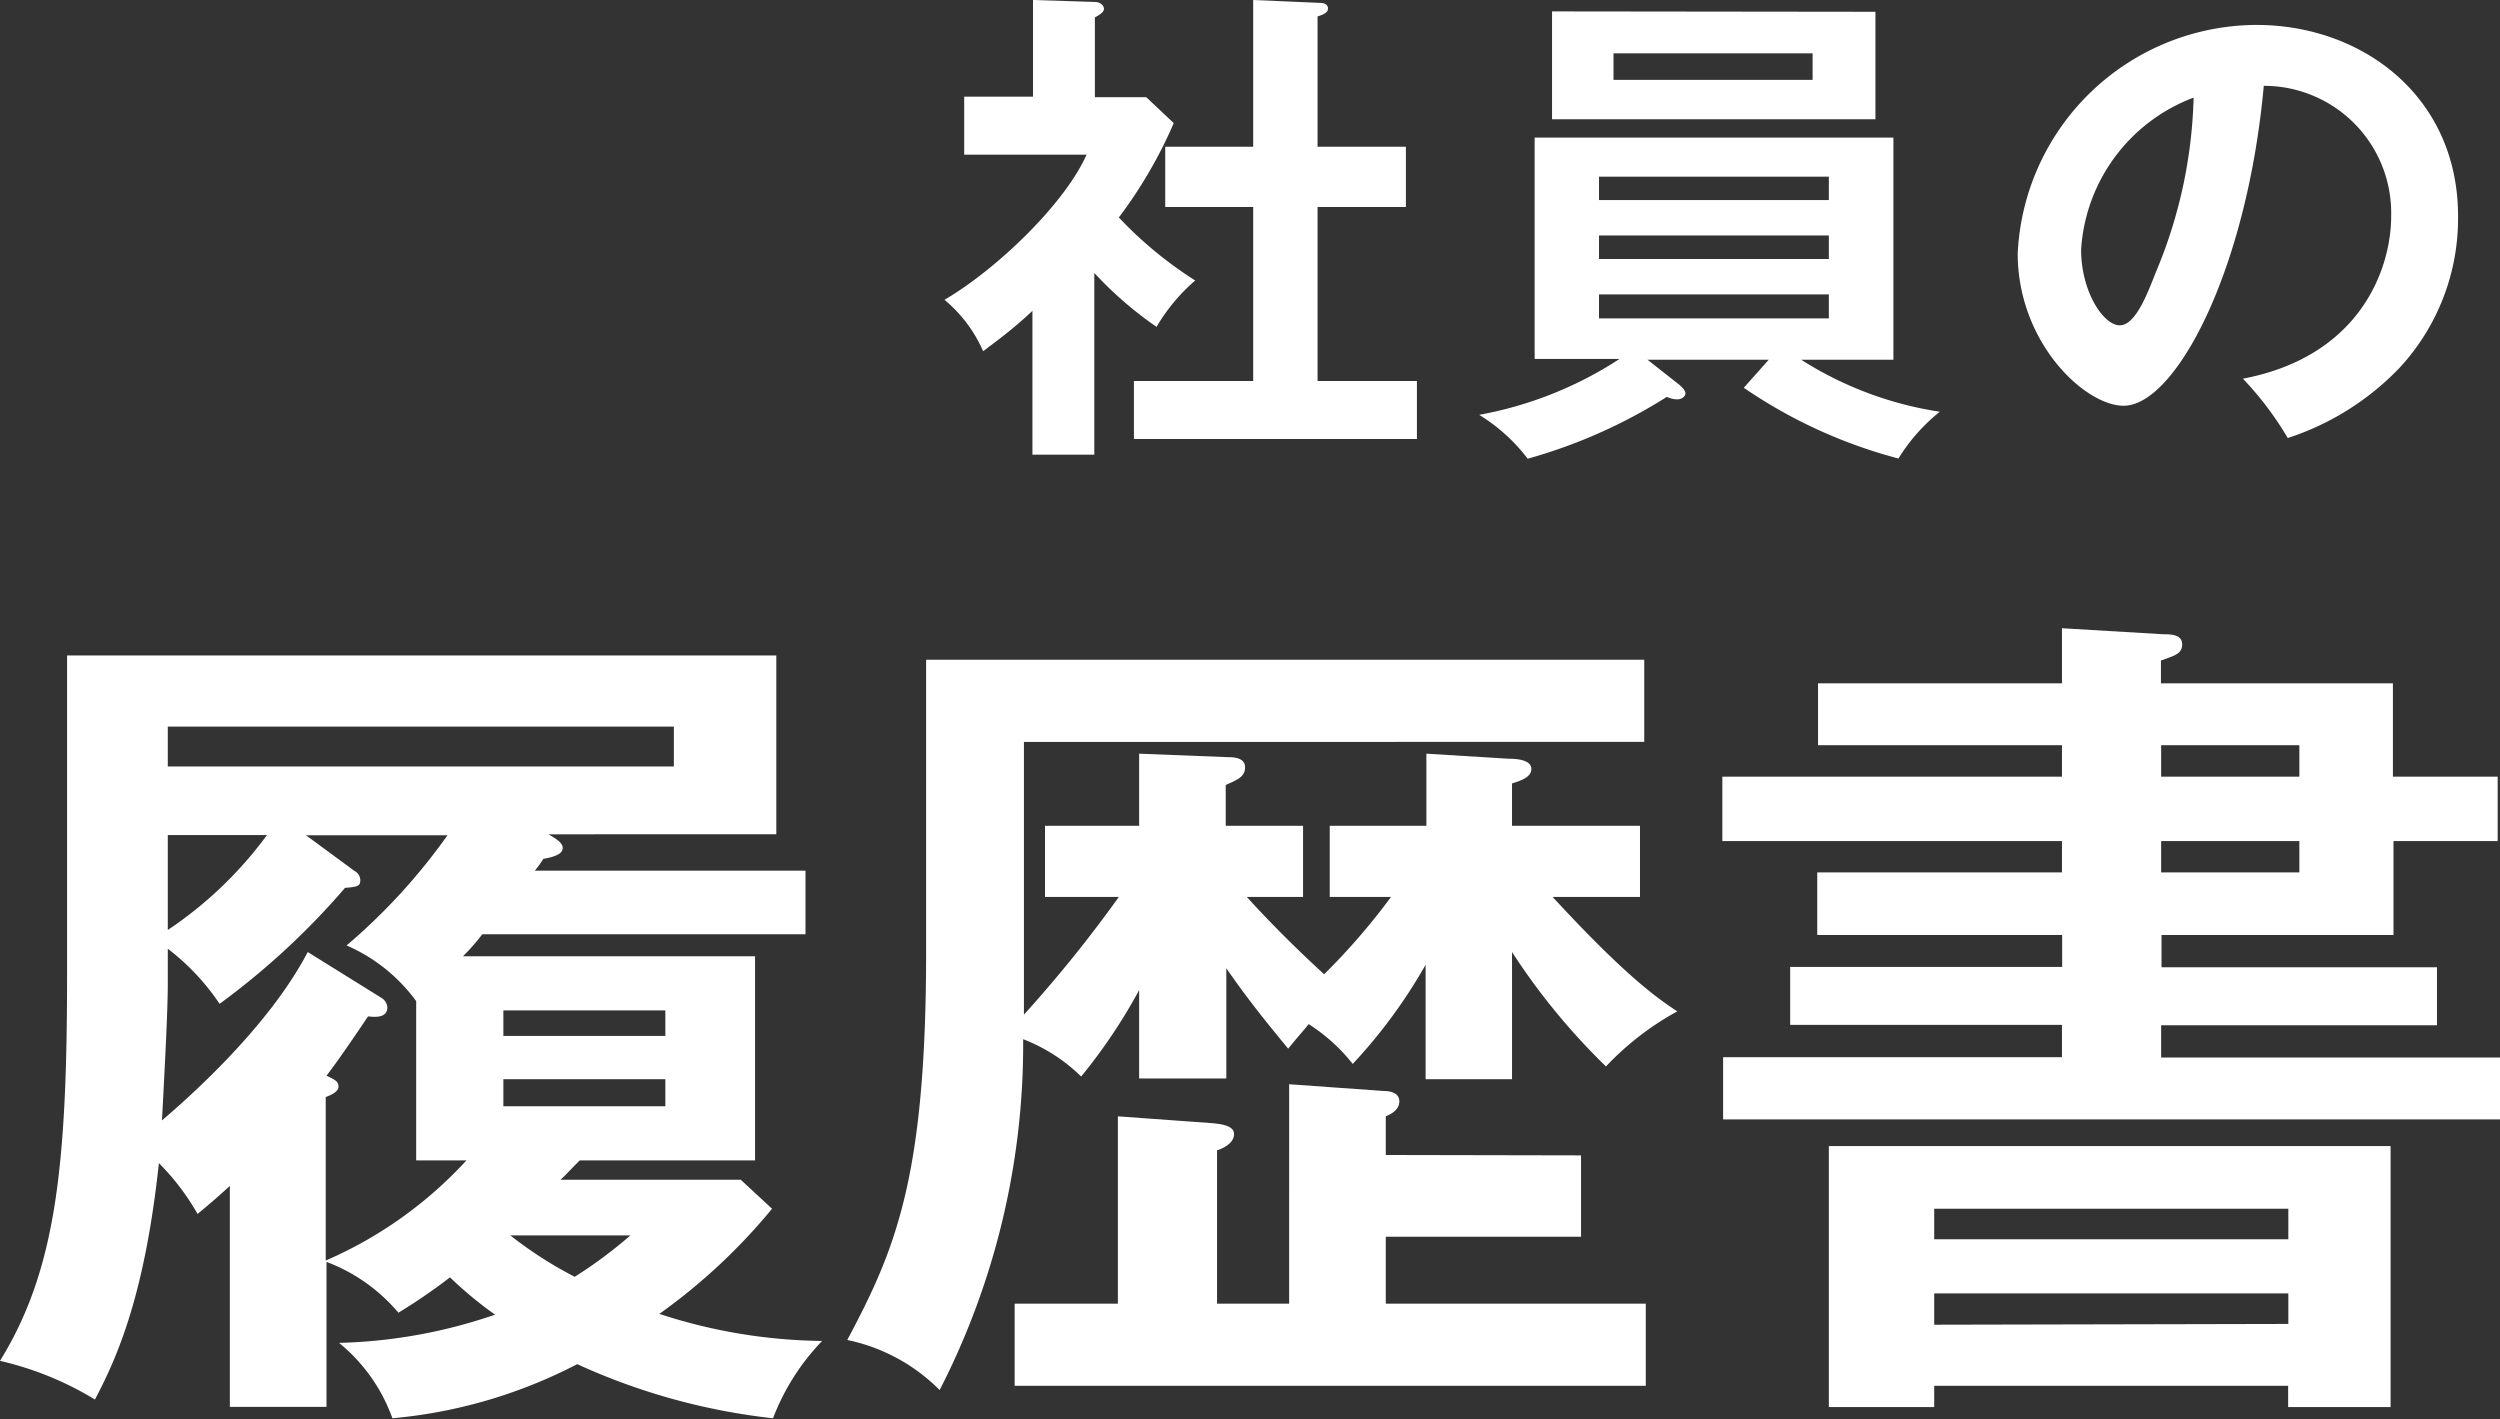 <svg xmlns="http://www.w3.org/2000/svg" viewBox="0 0 129.33 73.41"><rect x="0" y="0" width="129.33" height="73.41" fill="#333333" stroke="none"/><title>copy09</title><g id="レイヤー_2" data-name="レイヤー 2"><g id="レイヤー_1-2" data-name="レイヤー 1"><path d="M57,24.61h-3.2V17.17c-1.06,1-1.91,1.6-2.55,2.09a7.2,7.2,0,0,0-2-2.66c2.76-1.62,6.24-5,7.35-7.51H50.27v-3h3.56v-5l3.18.1c.36,0,.49.23.49.36s-.13.26-.47.44V6.12h2.66l1.42,1.34a23.76,23.76,0,0,1-2.84,4.88,20.47,20.47,0,0,0,3.95,3.26,9.58,9.58,0,0,0-2,2.4A19.36,19.36,0,0,1,57,15.21ZM60.67,11.8V8.68h4.55V1.09l3.48.15c.21,0,.39.1.39.29s-.18.3-.54.41V8.68h4.57V11.8H68.55v9h5.14v3H59.05v-3h6.17v-9Z" transform="translate(-0.39 -1.09)" fill="#fff"/><path d="M91.89,19.7H85.62L87.27,21c.13.11.31.29.31.44s-.18.31-.42.31a1.24,1.24,0,0,1-.54-.13,27,27,0,0,1-7.2,3.2,9.12,9.12,0,0,0-2.51-2.27,19.72,19.72,0,0,0,7.26-2.89H79.78V8.21H98.34V19.7H93.57a18.48,18.48,0,0,0,7.17,2.69,9.46,9.46,0,0,0-2.14,2.42,25.74,25.74,0,0,1-8-3.66Zm5.52-18V7.26H80.68V1.68ZM95,11.44V10.23H83.11v1.21ZM83.11,13.27v1.22H95V13.27Zm0,3.05v1.24H95V16.32Zm.75-12.47V5.22h10.3V3.85Z" transform="translate(-0.39 -1.09)" fill="#fff"/><path d="M116.42,20.68c6.09-1.16,7.67-5.7,7.67-8.41a6.58,6.58,0,0,0-6.59-6.74c-.88,9.63-4.59,16.55-7.25,16.55-2,0-5.48-3.26-5.48-7.88A12.41,12.41,0,0,1,117.12,2.38c5.49,0,10.43,3.71,10.43,9.89a11.37,11.37,0,0,1-3,7.82,14,14,0,0,1-5.81,3.66A16.7,16.7,0,0,0,116.42,20.68ZM108.05,14c0,2.19,1.16,3.92,2,3.92s1.47-1.75,1.88-2.78a24.81,24.81,0,0,0,1.94-9A9,9,0,0,0,108.05,14Z" transform="translate(-0.39 -1.09)" fill="#fff"/><path d="M40.33,63.62a30.34,30.34,0,0,1-5.83,5.44,27.88,27.88,0,0,0,8.42,1.4,11.83,11.83,0,0,0-2.54,4,33,33,0,0,1-10.13-2.8,25.69,25.69,0,0,1-9.56,2.8,8.89,8.89,0,0,0-2.76-3.9A26.72,26.72,0,0,0,26,69.1a20,20,0,0,1-2.33-1.93A29.82,29.82,0,0,1,21,69a9,9,0,0,0-3.72-2.63v7.5h-5V62.44c-.57.52-.92.83-1.67,1.45a12.31,12.31,0,0,0-2-2.63C7.89,68,6.49,71.25,5.3,73.49a16.54,16.54,0,0,0-4.91-2c2.9-4.69,3.47-10.08,3.47-20V35H40.55v9.25H28.76c.39.22.74.44.74.7s-.26.44-1,.57a6.44,6.44,0,0,1-.44.61h14v3.29H25.34a10.62,10.62,0,0,1-1,1.14H39.45V61.12H30.38c-.66.66-.75.79-1,1h9.33Zm-18.41-2.5V52.88A8.78,8.78,0,0,0,18.32,50a31,31,0,0,0,5.22-5.7H16.22l2.5,1.84a.56.56,0,0,1,.31.48c0,.31-.14.35-.79.4a38.64,38.64,0,0,1-6.49,6,12,12,0,0,0-2.68-2.85V52c0,1.57-.21,5.26-.3,7.05C10,58,14.25,54.29,16.31,50.34l3.81,2.37a.64.64,0,0,1,.31.48c0,.57-.62.52-1,.48-1.18,1.75-1.62,2.37-2.15,3.07.48.22.62.31.62.57s-.4.44-.66.53V66.3a21.44,21.44,0,0,0,7.28-5.18ZM9.07,38.68v2.06H35.25V38.68Zm0,10.52a20.41,20.41,0,0,0,5.13-4.91H9.07Zm25.74,5.48V53.36H26.43v1.32Zm-8.38,2.24v1.4h8.38v-1.4ZM26.79,65a20.61,20.61,0,0,0,3.33,2.14A22.78,22.78,0,0,0,33,65Z" transform="translate(-0.39 -1.09)" fill="#fff"/><path d="M69.18,47.49V43.81h5V40.08l4.25.26c.53,0,1.18.09,1.18.53s-.57.61-1,.75v2.19h6.62v3.68H80.71c3.69,4,5.31,5.17,6.45,5.92a14.8,14.8,0,0,0-3.69,2.85,34.07,34.07,0,0,1-4.86-5.92v6.58H74.14V51a27.15,27.15,0,0,1-3.77,5.13,9.17,9.17,0,0,0-2.28-2.06c-.31.39-.49.57-1.06,1.27-1.49-1.8-2.32-2.89-3.2-4.16v5.7H59.32V52.31a28.15,28.15,0,0,1-3,4.47,8.78,8.78,0,0,0-3-1.93A39.15,39.15,0,0,1,49,73a9.43,9.43,0,0,0-4.78-2.59c2.5-4.69,4.08-8.41,4.08-20.07V35.22H85.45v4.25H53.36V53.58a68.37,68.37,0,0,0,4.91-6.09H54.45V43.81h4.87V40.08l4.6.18c.22,0,.88,0,.88.52s-.44.66-1,.92v2.11h4v3.68H64.89c.48.53,1.88,2.06,4,4a33.92,33.92,0,0,0,3.46-4Zm13,13.37v4.21H72.08v3.46H85.53v4.25H52.88V68.53h5.34V58.84l4.83.35c.57.05,1.18.14,1.18.57s-.48.71-.88.84v7.93h3.73V57.18l4.91.35c.31,0,.79.09.79.53s-.4.65-.7.78v2Z" transform="translate(-0.39 -1.09)" fill="#fff"/><path d="M129.6,41.27V44.6h-5.39v4.86h-12v1.67h14.25v3H112.19v1.67h17.54V59H89.53V55.78h17.53V54.11H93v-3h14.07V49.46H94.4V46.22h12.66V44.6H89.49V41.27h17.57V39.64H94.44v-3.2h12.62V33.59l5.22.31c.4,0,1,0,1,.53s-.53.61-1.1.83v1.18h12v4.83ZM100.45,72.78v1.1H95V60.38h29.06v13.5h-5.3v-1.1Zm18.32-7.58V63.62H100.45V65.2Zm0,4.38V68H100.45v1.62Zm.57-28.31V39.64h-7.15v1.63Zm-7.15,3.33v1.62h7.15V44.6Z" transform="translate(-0.39 -1.09)" fill="#fff"/></g></g></svg>